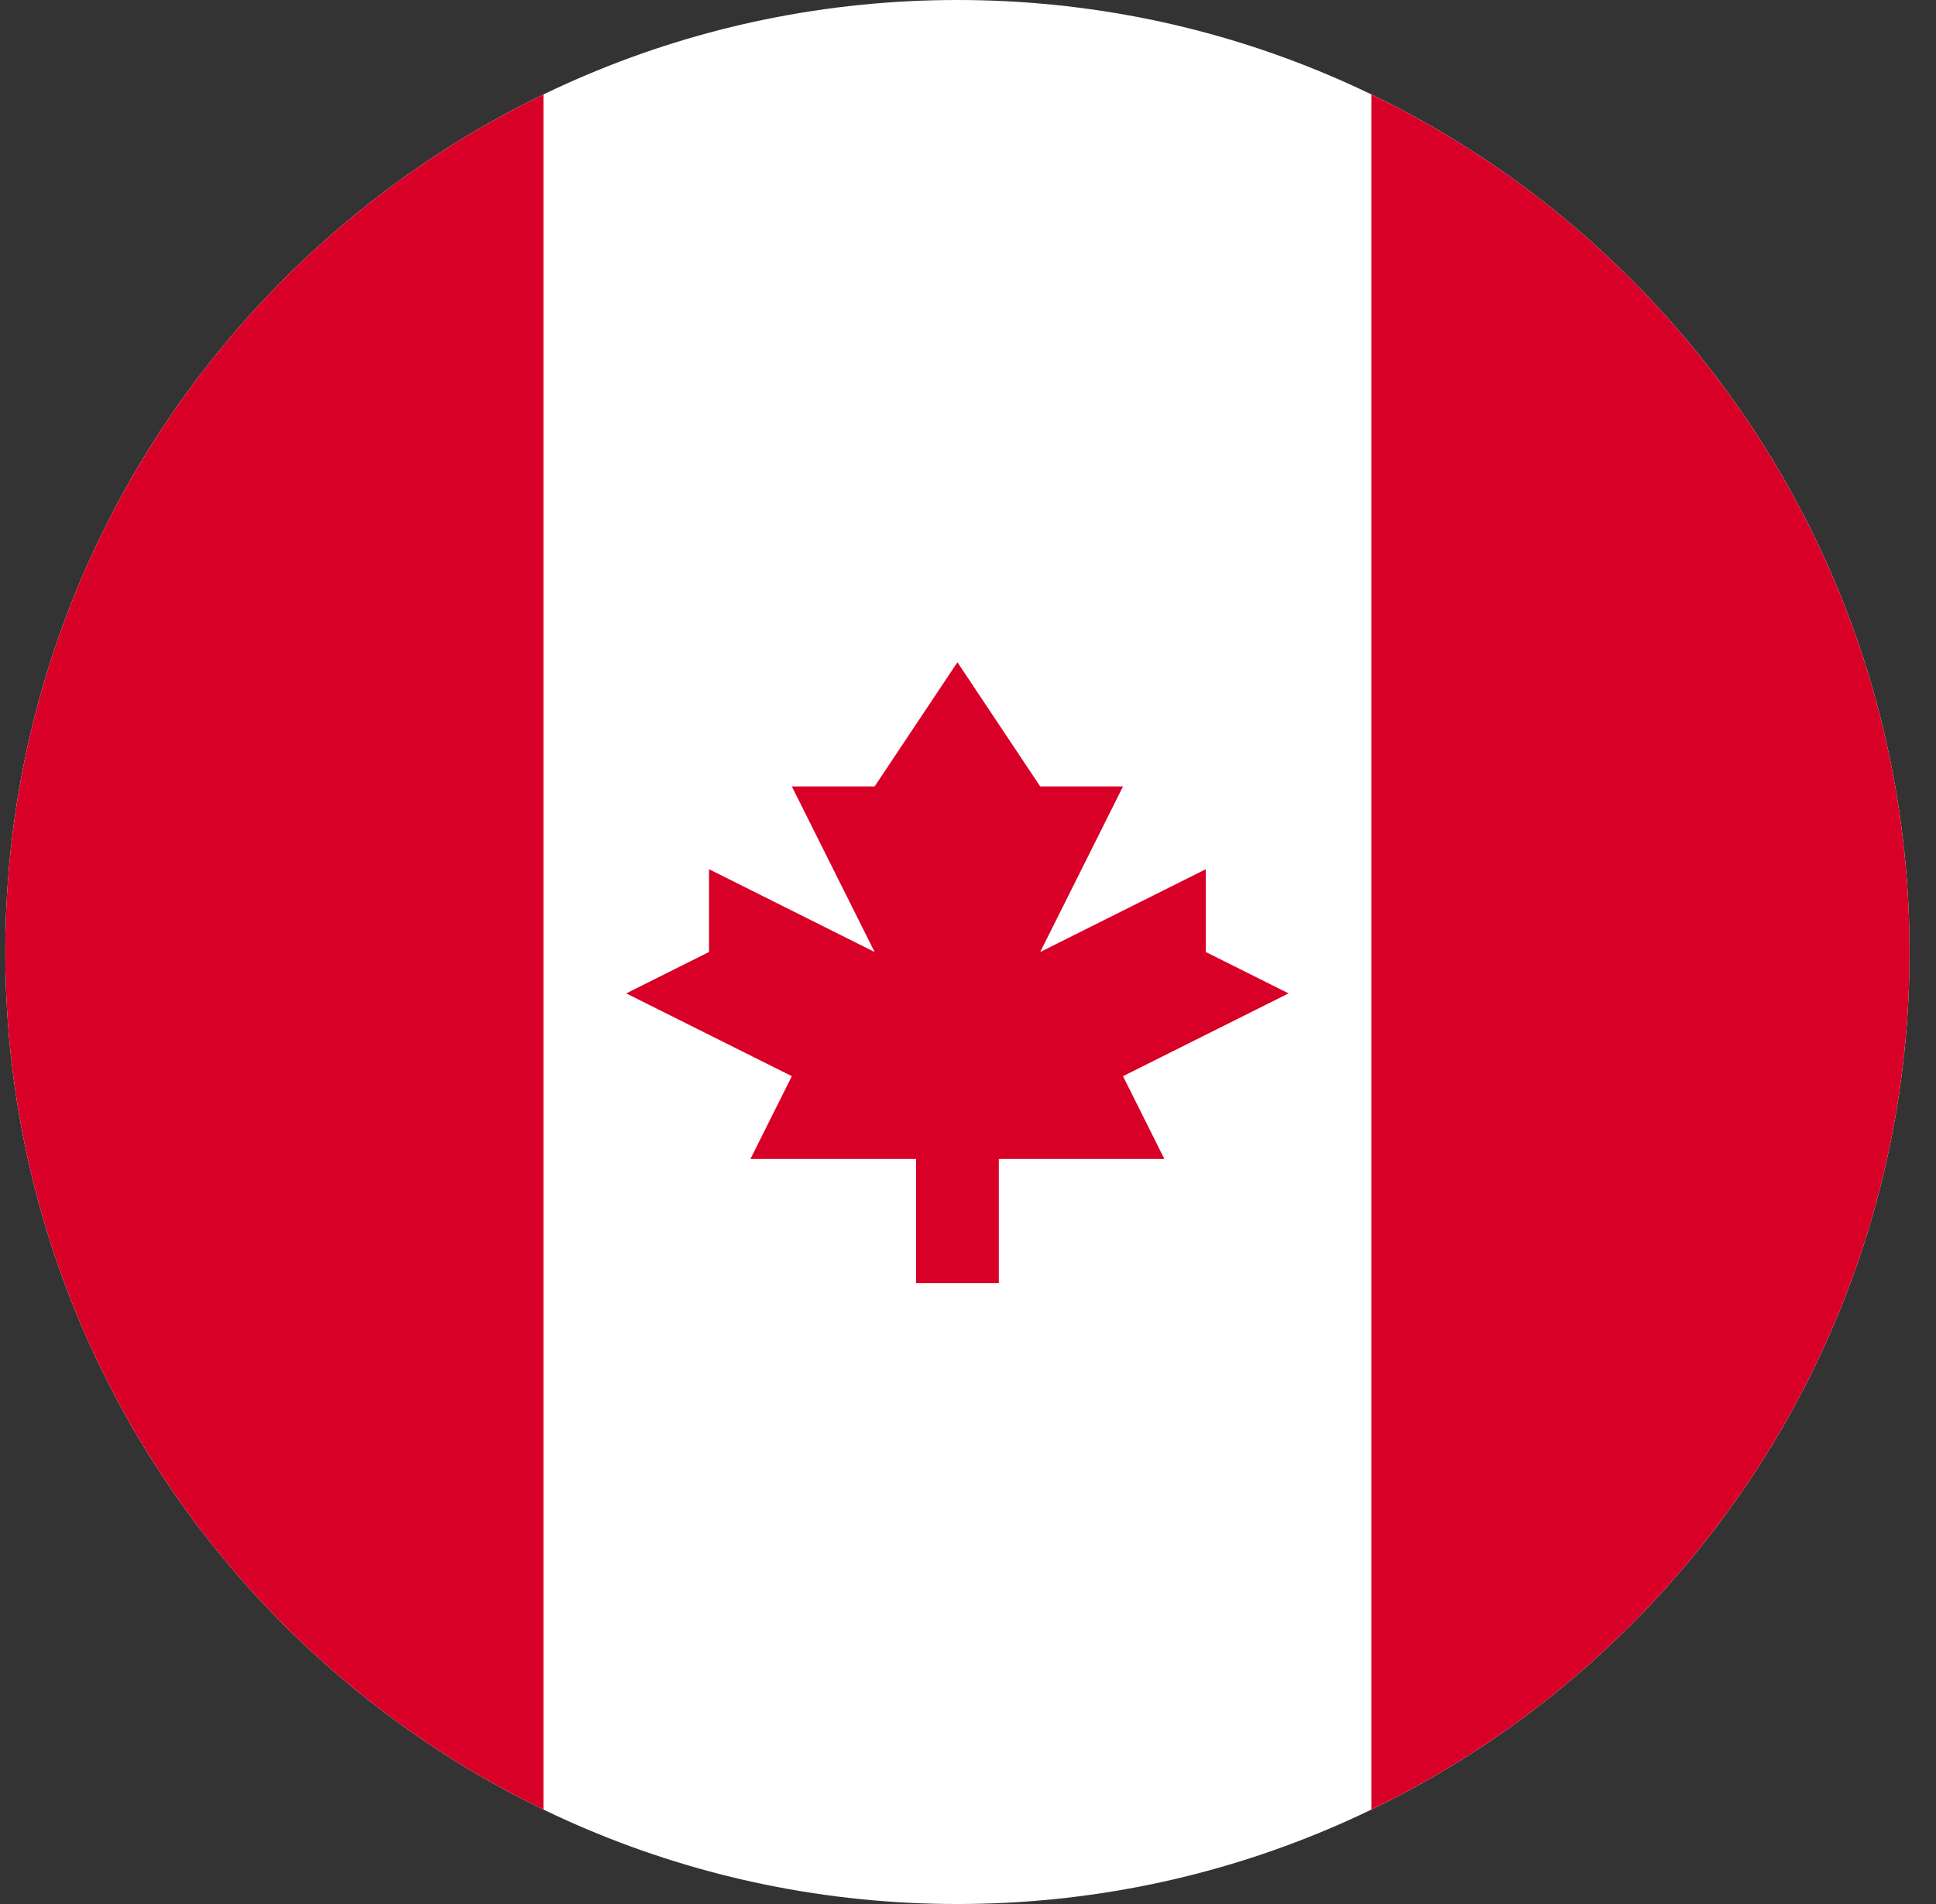 <svg xmlns="http://www.w3.org/2000/svg" width="61" height="60" viewBox="0 0 61 60" fill="none"><rect x="0" y="0" width="61" height="60" fill="#333333" stroke="none"/><g clip-path="url(#clip0_79_5585)"><path d="M30.167 60C46.735 60 60.167 46.569 60.167 30C60.167 13.431 46.735 0 30.167 0C13.598 0 0.167 13.431 0.167 30C0.167 46.569 13.598 60 30.167 60Z" fill="white"></path><path d="M60.167 30C60.167 18.106 53.245 7.829 43.21 2.977V57.023C53.245 52.171 60.167 41.894 60.167 30Z" fill="#D80027"></path><path d="M0.167 30C0.167 41.894 7.088 52.171 17.123 57.023V2.977C7.088 7.829 0.167 18.106 0.167 30Z" fill="#D80027"></path><path d="M35.384 33.913L40.601 31.304L37.993 30V27.391L32.775 30L35.384 24.782H32.775L30.167 20.869L27.558 24.782H24.949L27.558 30L22.34 27.391V30L19.732 31.304L24.949 33.913L23.645 36.522H28.862V40.434H31.471V36.522H36.688L35.384 33.913Z" fill="#D80027"></path></g><defs><clipPath id="clip0_79_5585"><rect width="60" height="60" fill="white" transform="translate(0.167)"></rect></clipPath></defs></svg>